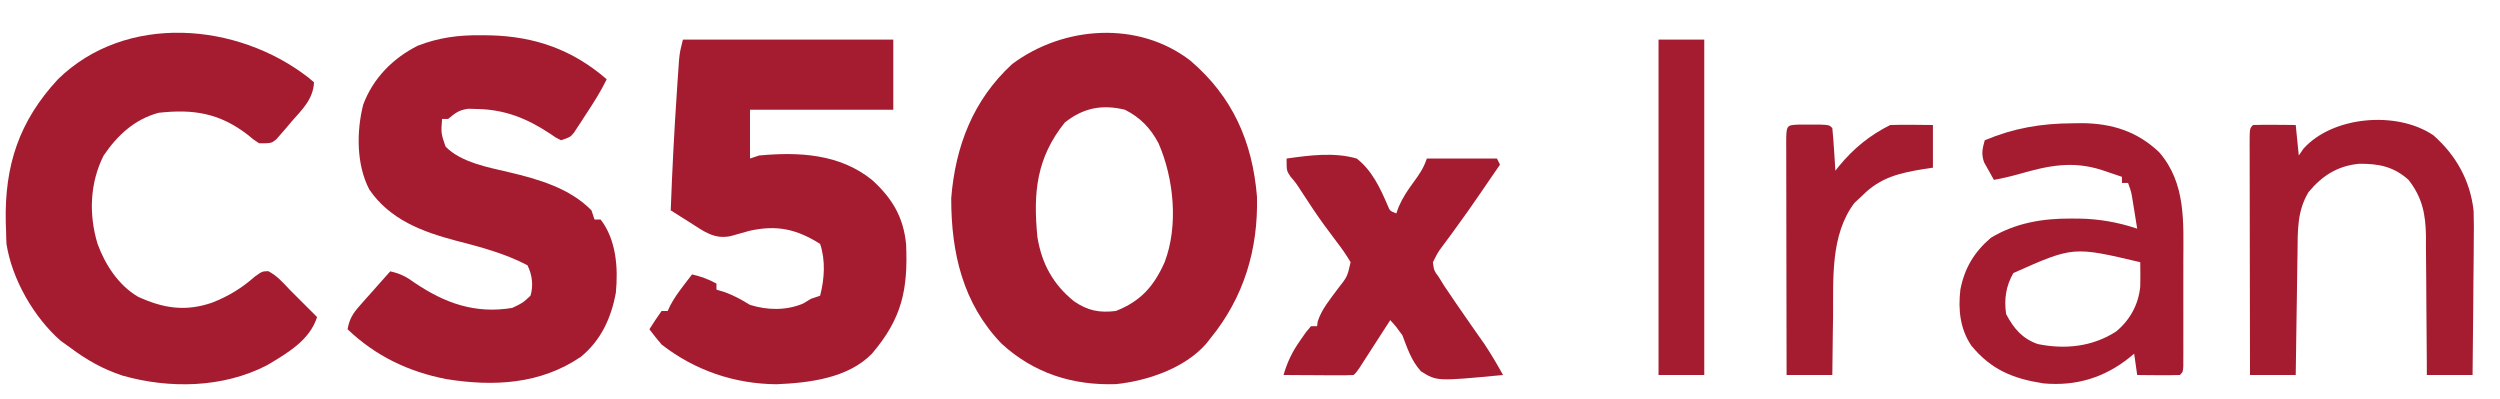 <?xml version="1.0" encoding="UTF-8"?>
<svg version="1.1" xmlns="http://www.w3.org/2000/svg" width="820" height="131">
<path d="M0 0 C13.835 11.817 20.341 26.564 21.824 44.609 C22.252 61.955 17.491 77.689 6.535 91.094 C6.063 91.692 5.592 92.29 5.105 92.906 C-1.937 100.907 -14.149 105.027 -24.465 106.094 C-38.674 106.554 -51.368 102.51 -61.926 92.84 C-74.685 79.636 -78.482 62.959 -78.465 45.094 C-77.096 28.013 -71.261 12.858 -58.465 1.094 C-41.616 -11.464 -17.065 -13.197 0 0 Z M-41.215 20.281 C-50.481 31.864 -51.64 43.222 -50.188 57.895 C-48.768 66.59 -45.061 73.349 -38.211 78.902 C-33.723 81.965 -29.899 82.777 -24.465 82.094 C-16.265 78.878 -11.984 73.967 -8.465 66.094 C-3.889 54.089 -5.432 38.618 -10.465 27.094 C-13.091 22.114 -16.418 18.667 -21.465 16.094 C-28.923 14.26 -35.142 15.45 -41.215 20.281 Z " fill="#A51C30" transform="translate(390.465,19.906)"/>
<path d="M0 0 C0.957 0.008 1.914 0.015 2.899 0.023 C17.681 0.363 30.054 4.68 41.312 14.438 C39.317 18.562 36.894 22.305 34.375 26.125 C33.932 26.814 33.489 27.503 33.033 28.213 C32.601 28.868 32.168 29.524 31.723 30.199 C31.137 31.096 31.137 31.096 30.539 32.01 C29.312 33.438 29.312 33.438 26.312 34.438 C24.586 33.582 24.586 33.582 22.688 32.25 C15.129 27.253 7.873 24.34 -1.25 24.188 C-2.644 24.149 -2.644 24.149 -4.066 24.109 C-7.121 24.492 -8.359 25.501 -10.688 27.438 C-11.348 27.438 -12.008 27.438 -12.688 27.438 C-13.047 32.153 -13.047 32.153 -11.547 36.512 C-6.523 41.715 2.457 43.322 9.312 44.938 C18.905 47.209 29.244 50.171 36.312 57.438 C36.642 58.428 36.972 59.417 37.312 60.438 C37.972 60.438 38.633 60.438 39.312 60.438 C44.46 67.087 45.098 76.328 44.312 84.438 C42.797 92.716 39.446 100.043 32.863 105.449 C19.57 114.495 4.262 115.288 -11.301 112.781 C-23.702 110.376 -34.476 105.22 -43.688 96.438 C-43.091 93.1 -41.985 91.288 -39.746 88.766 C-39.163 88.102 -38.579 87.438 -37.979 86.754 C-37.061 85.731 -37.061 85.731 -36.125 84.688 C-35.509 83.99 -34.894 83.293 -34.26 82.574 C-32.742 80.856 -31.218 79.144 -29.688 77.438 C-26.413 78.175 -24.402 79.193 -21.688 81.188 C-11.722 87.907 -1.854 91.438 10.312 89.438 C13.748 87.817 13.748 87.817 16.312 85.438 C17.317 82.09 16.885 78.582 15.312 75.438 C7.912 71.566 -0.028 69.457 -8.074 67.395 C-19.24 64.437 -29.751 60.503 -36.535 50.637 C-40.818 42.463 -40.787 31.57 -38.559 22.762 C-35.315 14.107 -28.868 7.566 -20.688 3.438 C-13.785 0.772 -7.366 -0.082 0 0 Z " fill="#A51C30" transform="translate(157.688,11.562)"/>
<path d="M0 0 C22.77 0 45.54 0 69 0 C69 7.59 69 15.18 69 23 C53.49 23 37.98 23 22 23 C22 28.28 22 33.56 22 39 C22.99 38.67 23.98 38.34 25 38 C38.059 36.78 51.386 37.457 62 46 C68.642 52.009 72.362 58.229 73.206 67.19 C73.838 81.985 71.859 91.445 62 103 C54.131 111.096 41.358 112.583 30.637 113.035 C16.848 112.902 3.901 108.498 -7 100 C-8.383 98.374 -9.731 96.716 -11 95 C-9.726 92.962 -8.389 90.961 -7 89 C-6.34 89 -5.68 89 -5 89 C-4.734 88.428 -4.469 87.855 -4.195 87.266 C-2.943 84.892 -1.506 82.878 0.125 80.75 C0.664 80.044 1.203 79.337 1.758 78.609 C2.373 77.813 2.373 77.813 3 77 C5.92 77.681 8.351 78.581 11 80 C11 80.66 11 81.32 11 82 C11.887 82.268 12.774 82.536 13.688 82.812 C16.781 83.921 19.205 85.308 22 87 C27.76 88.794 33.882 88.886 39.438 86.562 C40.283 86.047 41.129 85.531 42 85 C42.99 84.67 43.98 84.34 45 84 C46.429 78.464 46.816 72.448 45 67 C37.295 62.149 30.854 60.7 21.816 62.707 C19.758 63.259 17.707 63.835 15.664 64.441 C10.199 65.587 6.75 62.8 2.25 59.938 C1.648 59.56 1.046 59.183 0.426 58.795 C-1.052 57.868 -2.527 56.935 -4 56 C-3.53 43.091 -2.871 30.201 -2 17.312 C-1.876 15.425 -1.876 15.425 -1.749 13.499 C-1.667 12.32 -1.585 11.141 -1.5 9.926 C-1.428 8.878 -1.356 7.831 -1.281 6.751 C-1 4 -1 4 0 0 Z " fill="#A51C30" transform="translate(224,13)"/>
<path d="M0 0 C0.959 0.804 0.959 0.804 1.938 1.625 C1.646 7.182 -1.873 10.463 -5.375 14.438 C-5.957 15.13 -6.539 15.823 -7.139 16.537 C-7.708 17.191 -8.277 17.846 -8.863 18.52 C-9.381 19.116 -9.898 19.713 -10.431 20.327 C-12.062 21.625 -12.062 21.625 -16.062 21.625 C-17.887 20.453 -17.887 20.453 -19.75 18.875 C-29.01 11.731 -37.569 10.329 -49.062 11.625 C-56.952 13.781 -62.521 18.954 -67.062 25.625 C-71.634 34.689 -71.968 45.025 -69.062 54.625 C-66.531 61.511 -62.172 68.216 -55.75 71.98 C-47.433 75.77 -40.204 76.916 -31.438 73.875 C-26.065 71.767 -21.775 69.133 -17.438 65.312 C-15.062 63.625 -15.062 63.625 -13.062 63.562 C-10.168 65.1 -8.291 67.234 -6.062 69.625 C-5.217 70.471 -4.371 71.316 -3.5 72.188 C-1.354 74.333 0.792 76.479 2.938 78.625 C0.504 86.286 -6.857 90.468 -13.5 94.438 C-27.943 101.898 -45.533 102.197 -60.926 97.809 C-67.362 95.681 -72.651 92.673 -78.062 88.625 C-79.073 87.903 -80.084 87.181 -81.125 86.438 C-89.959 78.705 -97.12 66.251 -98.938 54.625 C-99.014 53.293 -99.051 51.959 -99.062 50.625 C-99.1 49.578 -99.137 48.532 -99.176 47.453 C-99.562 28.852 -94.814 14.404 -82.062 0.625 C-59.736 -21.205 -23.207 -17.997 0 0 Z " fill="#A51C30" transform="translate(101.062,25.375)"/>
<path d="M0 0 C1.045 -0.014 2.089 -0.028 3.166 -0.043 C12.964 0.081 21.182 2.677 28.367 9.527 C37.179 19.73 36.284 32.447 36.258 45.199 C36.259 46.245 36.26 47.291 36.261 48.369 C36.261 50.553 36.26 52.737 36.255 54.921 C36.25 58.28 36.255 61.639 36.262 64.998 C36.261 67.128 36.26 69.257 36.258 71.387 C36.26 72.394 36.262 73.401 36.264 74.439 C36.259 75.822 36.259 75.822 36.254 77.233 C36.254 78.047 36.253 78.862 36.252 79.701 C36.125 81.562 36.125 81.562 35.125 82.562 C32.772 82.635 30.417 82.646 28.062 82.625 C26.127 82.611 26.127 82.611 24.152 82.598 C23.153 82.586 22.154 82.574 21.125 82.562 C20.63 79.097 20.63 79.097 20.125 75.562 C19.652 75.961 19.179 76.359 18.691 76.77 C10.357 83.447 1.073 86.282 -9.637 85.312 C-19.626 83.752 -26.753 80.851 -33.277 72.926 C-36.978 67.452 -37.638 61.071 -36.875 54.562 C-35.512 47.512 -32.344 42.228 -26.875 37.562 C-18.817 32.687 -9.896 31.19 -0.625 31.25 C0.2 31.251 1.026 31.253 1.876 31.254 C8.588 31.359 14.744 32.423 21.125 34.562 C20.816 32.625 20.502 30.687 20.188 28.75 C20.013 27.671 19.839 26.592 19.66 25.48 C19.186 22.513 19.186 22.513 18.125 19.562 C17.465 19.562 16.805 19.562 16.125 19.562 C16.125 18.902 16.125 18.242 16.125 17.562 C14.709 17.081 13.292 16.603 11.875 16.125 C11.086 15.858 10.297 15.591 9.484 15.316 C-0.12 12.247 -7.959 13.874 -17.422 16.59 C-20.237 17.383 -23 18.041 -25.875 18.562 C-26.58 17.343 -27.263 16.111 -27.938 14.875 C-28.32 14.191 -28.703 13.506 -29.098 12.801 C-30.061 10.028 -29.652 8.351 -28.875 5.562 C-19.286 1.561 -10.407 0.049 0 0 Z M-19.5 49.125 C-21.958 53.483 -22.557 57.632 -21.875 62.562 C-19.38 67.285 -16.629 70.579 -11.535 72.398 C-2.651 74.242 6.408 73.327 14.188 68.312 C18.739 64.563 21.55 59.46 22.125 53.562 C22.19 50.89 22.17 48.237 22.125 45.562 C0.127 40.371 0.127 40.371 -19.5 49.125 Z " fill="#A51C30" transform="translate(679.875,40.438)"/>
<path d="M0 0 C7.544 -1.051 15.584 -2.144 23 0 C27.995 3.862 30.678 9.628 33.128 15.326 C33.891 17.19 33.891 17.19 36 18 C36.257 17.281 36.513 16.561 36.777 15.82 C38.071 12.836 39.643 10.496 41.562 7.875 C43.544 5.165 44.935 3.196 46 0 C53.59 0 61.18 0 69 0 C69.495 0.99 69.495 0.99 70 2 C68.882 3.626 67.764 5.252 66.645 6.878 C65.665 8.305 64.687 9.733 63.712 11.163 C61.112 14.968 58.478 18.735 55.75 22.449 C55.237 23.16 54.723 23.871 54.195 24.604 C53.204 25.974 52.199 27.333 51.178 28.682 C49.63 30.758 49.63 30.758 48 34 C48.333 36.703 48.333 36.703 50 39 C50.538 39.877 51.075 40.753 51.629 41.656 C52.267 42.595 52.905 43.533 53.562 44.5 C54.27 45.545 54.978 46.591 55.707 47.668 C57.257 49.928 58.819 52.179 60.387 54.426 C60.781 54.992 61.175 55.558 61.582 56.141 C62.691 57.728 63.806 59.311 64.922 60.895 C67.126 64.189 69.072 67.538 71 71 C49.292 73.066 49.292 73.066 44.095 69.805 C40.964 66.388 39.627 62.295 38 58 C35.959 55.159 35.959 55.159 34 53 C33.672 53.51 33.344 54.019 33.006 54.545 C31.526 56.843 30.044 59.14 28.562 61.438 C28.046 62.24 27.53 63.042 26.998 63.869 C26.505 64.633 26.012 65.397 25.504 66.184 C25.048 66.891 24.593 67.598 24.123 68.326 C23 70 23 70 22 71 C20.292 71.087 18.581 71.107 16.871 71.098 C15.319 71.093 15.319 71.093 13.736 71.088 C12.648 71.08 11.559 71.071 10.438 71.062 C8.799 71.056 8.799 71.056 7.127 71.049 C4.418 71.037 1.709 71.021 -1 71 C0.272 66.661 1.888 63.311 4.5 59.625 C5.413 58.314 5.413 58.314 6.344 56.977 C7.164 55.998 7.164 55.998 8 55 C8.66 55 9.32 55 10 55 C10.072 54.474 10.144 53.948 10.219 53.406 C11.528 49.373 14.279 46.168 16.762 42.777 C19.93 38.753 19.93 38.753 21 34 C19.607 31.665 18.215 29.637 16.562 27.5 C15.634 26.254 14.707 25.006 13.781 23.758 C13.313 23.132 12.845 22.505 12.363 21.86 C9.664 18.177 7.196 14.341 4.691 10.523 C3.071 8.016 3.071 8.016 1.277 5.914 C0 4 0 4 0 0 Z " fill="#A51C30" transform="translate(422,52)"/>
<path d="M0 0 C7.429 6.538 12.124 14.903 13.201 24.81 C13.315 28.272 13.306 31.712 13.246 35.176 C13.24 36.425 13.235 37.675 13.229 38.962 C13.21 42.246 13.175 45.528 13.13 48.811 C13.089 52.177 13.071 55.542 13.051 58.908 C13.007 65.483 12.938 72.058 12.855 78.633 C7.905 78.633 2.955 78.633 -2.145 78.633 C-2.149 77.014 -2.153 75.395 -2.157 73.727 C-2.179 67.694 -2.233 61.661 -2.297 55.629 C-2.32 53.023 -2.335 50.416 -2.34 47.81 C-2.349 44.054 -2.39 40.299 -2.438 36.543 C-2.434 35.386 -2.43 34.23 -2.426 33.038 C-2.554 25.82 -3.628 20.414 -8.145 14.633 C-13.032 10.224 -18.066 9.266 -24.449 9.359 C-31.521 10.077 -36.477 13.274 -40.953 18.656 C-44.747 24.95 -44.484 31.474 -44.559 38.594 C-44.578 39.739 -44.597 40.885 -44.617 42.066 C-44.677 45.713 -44.723 49.36 -44.77 53.008 C-44.808 55.486 -44.847 57.964 -44.887 60.441 C-44.983 66.505 -45.067 72.569 -45.145 78.633 C-50.095 78.633 -55.045 78.633 -60.145 78.633 C-60.167 68.089 -60.185 57.545 -60.196 47.001 C-60.202 42.106 -60.209 37.211 -60.22 32.315 C-60.231 27.595 -60.237 22.875 -60.239 18.154 C-60.241 16.349 -60.245 14.544 -60.25 12.739 C-60.257 10.22 -60.259 7.701 -60.258 5.182 C-60.262 4.428 -60.265 3.674 -60.269 2.898 C-60.259 -2.253 -60.259 -2.253 -59.145 -3.367 C-56.791 -3.44 -54.436 -3.451 -52.082 -3.43 C-50.792 -3.421 -49.501 -3.412 -48.172 -3.402 C-47.173 -3.391 -46.174 -3.379 -45.145 -3.367 C-44.815 -0.067 -44.485 3.233 -44.145 6.633 C-43.65 5.911 -43.155 5.189 -42.645 4.445 C-33.131 -6.257 -12.026 -8.141 0 0 Z " fill="#A51C30" transform="translate(798.145,44.367)"/>
<path d="M0 0 C1.186 0.003 2.372 0.005 3.594 0.008 C4.78 0.005 5.966 0.003 7.188 0 C10.094 0.133 10.094 0.133 11.094 1.133 C11.329 3.483 11.508 5.838 11.656 8.195 C11.74 9.486 11.824 10.776 11.91 12.105 C11.971 13.104 12.031 14.104 12.094 15.133 C12.695 14.371 12.695 14.371 13.309 13.594 C18.103 7.789 23.344 3.508 30.094 0.133 C34.763 -0.007 39.422 0.09 44.094 0.133 C44.094 4.753 44.094 9.373 44.094 14.133 C43.104 14.28 42.114 14.427 41.094 14.578 C33.206 15.869 26.9 17.298 21.094 23.133 C20.186 23.978 19.279 24.824 18.344 25.695 C10.441 36.136 11.438 50.585 11.344 62.945 C11.316 64.813 11.286 66.681 11.254 68.549 C11.181 73.077 11.131 77.604 11.094 82.133 C6.144 82.133 1.194 82.133 -3.906 82.133 C-3.929 71.589 -3.947 61.045 -3.958 50.501 C-3.963 45.606 -3.97 40.711 -3.982 35.815 C-3.993 31.095 -3.999 26.375 -4.001 21.654 C-4.003 19.849 -4.007 18.044 -4.012 16.239 C-4.019 13.72 -4.02 11.201 -4.02 8.682 C-4.023 7.928 -4.027 7.174 -4.031 6.398 C-4.018 0.184 -4.018 0.184 0 0 Z " fill="#A51C30" transform="translate(589.906,40.867)"/>
<path d="M0 0 C4.95 0 9.9 0 15 0 C15 36.3 15 72.6 15 110 C10.05 110 5.1 110 0 110 C0 73.7 0 37.4 0 0 Z " fill="#A51C30" transform="translate(544,13)"/>
</svg>
